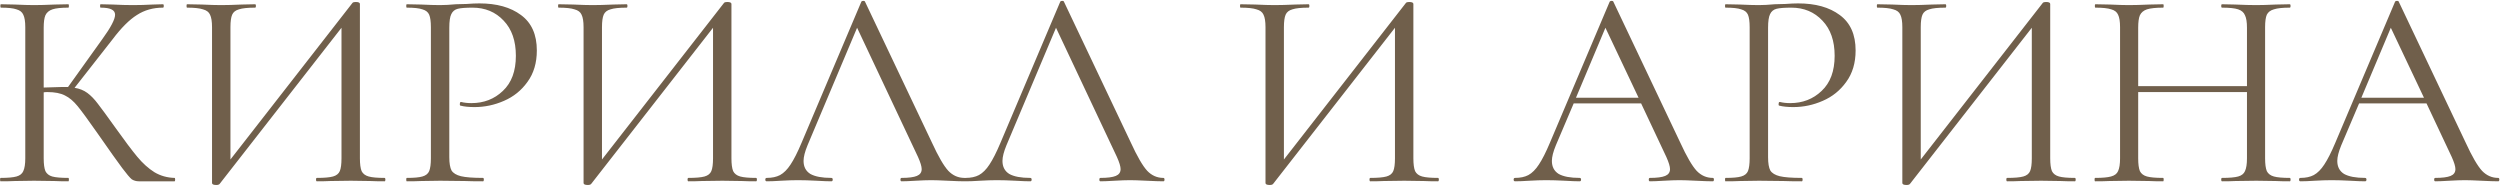 <?xml version="1.0" encoding="UTF-8"?> <svg xmlns="http://www.w3.org/2000/svg" width="1765" height="131" viewBox="0 0 1765 131" fill="none"> <path d="M123.248 125.6C123.515 125.6 123.648 126 123.648 126.8C123.648 127.6 123.515 128 123.248 128H98.048C96.182 128 94.515 127.533 93.048 126.6C91.715 125.533 89.448 122.867 86.248 118.6C83.048 114.333 77.315 106.267 69.048 94.4C62.515 85.067 57.782 78.6 54.848 75C51.915 71.4 48.915 68.867 45.848 67.4C42.782 65.8 38.648 65 33.448 65C32.248 65 31.382 65.067 30.848 65.2V111.8C30.848 115.8 31.248 118.8 32.048 120.8C32.982 122.667 34.582 123.933 36.848 124.6C39.248 125.267 43.048 125.6 48.248 125.6C48.515 125.6 48.648 126 48.648 126.8C48.648 127.6 48.515 128 48.248 128C44.115 128 40.848 127.933 38.448 127.8L24.048 127.6L10.448 127.8C8.048 127.933 4.715 128 0.448 128C0.182 128 0.048 127.6 0.048 126.8C0.048 126 0.182 125.6 0.448 125.6C5.515 125.6 9.248 125.267 11.648 124.6C14.048 123.933 15.648 122.667 16.448 120.8C17.382 118.8 17.848 115.8 17.848 111.8V19.2C17.848 15.2 17.382 12.267 16.448 10.4C15.648 8.533 14.048 7.267 11.648 6.6C9.382 5.8 5.715 5.4 0.648 5.4C0.382 5.4 0.248 5 0.248 4.2C0.248 3.4 0.382 3 0.648 3L10.448 3.2C16.048 3.467 20.582 3.6 24.048 3.6C27.915 3.6 32.782 3.467 38.648 3.2L48.248 3C48.515 3 48.648 3.4 48.648 4.2C48.648 5 48.515 5.4 48.248 5.4C43.182 5.4 39.448 5.8 37.048 6.6C34.648 7.4 32.982 8.8 32.048 10.8C31.248 12.667 30.848 15.6 30.848 19.6V61.8C38.048 61.533 42.515 61.4 44.248 61.4H48.048L72.248 27.6C78.248 19.333 81.248 13.6 81.248 10.4C81.248 8.667 80.382 7.4 78.648 6.6C77.048 5.8 74.515 5.4 71.048 5.4C70.782 5.4 70.648 5 70.648 4.2C70.648 3.4 70.782 3 71.048 3L79.648 3.2C84.715 3.467 89.448 3.6 93.848 3.6C98.382 3.6 103.048 3.467 107.848 3.2L115.048 3C115.448 3 115.648 3.4 115.648 4.2C115.648 5 115.448 5.4 115.048 5.4C108.115 5.4 101.982 7.133 96.648 10.6C91.315 13.933 85.582 19.667 79.448 27.8L52.648 62C56.115 62.533 59.115 63.733 61.648 65.6C64.182 67.467 66.648 70 69.048 73.2C71.448 76.267 75.648 82 81.648 90.4C87.915 99.2 92.982 105.933 96.848 110.6C100.715 115.267 104.782 118.933 109.048 121.6C113.315 124.133 118.048 125.467 123.248 125.6ZM271.494 125.6C271.894 125.6 272.094 126 272.094 126.8C272.094 127.6 271.894 128 271.494 128C267.36 128 264.027 127.933 261.494 127.8L247.694 127.6L233.094 127.8C230.694 127.933 227.56 128 223.694 128C223.294 128 223.094 127.6 223.094 126.8C223.094 126 223.294 125.6 223.694 125.6C228.894 125.6 232.694 125.267 235.094 124.6C237.494 123.933 239.094 122.667 239.894 120.8C240.694 118.933 241.094 115.933 241.094 111.8V19.6L155.094 129.8C154.694 130.333 153.894 130.6 152.694 130.6C150.694 130.6 149.694 130.133 149.694 129.2V19.2C149.694 15.2 149.227 12.267 148.294 10.4C147.494 8.533 145.827 7.267 143.294 6.6C140.894 5.8 137.16 5.4 132.094 5.4C131.827 5.4 131.694 5 131.694 4.2C131.694 3.4 131.827 3 132.094 3L142.494 3.2C148.094 3.467 152.627 3.6 156.094 3.6C159.96 3.6 164.827 3.467 170.694 3.2L180.094 3C180.494 3 180.694 3.4 180.694 4.2C180.694 5 180.494 5.4 180.094 5.4C174.894 5.4 171.094 5.8 168.694 6.6C166.294 7.267 164.694 8.533 163.894 10.4C163.094 12.267 162.694 15.2 162.694 19.2V112.6L248.894 2C249.294 1.6 250.027 1.4 251.094 1.4C253.094 1.4 254.094 1.867 254.094 2.8V111.8C254.094 115.8 254.494 118.8 255.294 120.8C256.227 122.667 257.894 123.933 260.294 124.6C262.694 125.267 266.427 125.6 271.494 125.6ZM317.205 111C317.205 115.267 317.738 118.4 318.805 120.4C320.005 122.267 322.205 123.6 325.405 124.4C328.738 125.2 333.938 125.6 341.005 125.6C341.405 125.6 341.605 126 341.605 126.8C341.605 127.6 341.405 128 341.005 128C335.538 128 331.271 127.933 328.205 127.8L310.805 127.6L297.405 127.8C294.871 127.933 291.471 128 287.205 128C286.938 128 286.805 127.6 286.805 126.8C286.805 126 286.938 125.6 287.205 125.6C292.271 125.6 295.938 125.267 298.205 124.6C300.605 123.933 302.205 122.667 303.005 120.8C303.805 118.8 304.205 115.8 304.205 111.8V19.2C304.205 15.2 303.805 12.267 303.005 10.4C302.205 8.533 300.605 7.267 298.205 6.6C295.938 5.8 292.271 5.4 287.205 5.4C286.938 5.4 286.805 5 286.805 4.2C286.805 3.4 286.938 3 287.205 3L297.205 3.2C302.805 3.467 307.271 3.6 310.605 3.6C313.938 3.6 317.671 3.4 321.805 3C323.405 3 325.938 2.933 329.405 2.8C332.871 2.533 335.871 2.4 338.405 2.4C350.671 2.4 360.471 5.133 367.805 10.6C375.271 16.067 379.005 24.4 379.005 35.6C379.005 44.4 376.805 51.8 372.405 57.8C368.138 63.8 362.605 68.267 355.805 71.2C349.138 74.133 342.205 75.6 335.005 75.6C331.005 75.6 327.738 75.267 325.205 74.6C324.805 74.6 324.605 74.267 324.605 73.6C324.605 73.2 324.671 72.8 324.805 72.4C325.071 72 325.338 71.867 325.605 72C327.738 72.533 330.138 72.8 332.805 72.8C341.605 72.8 349.005 69.933 355.005 64.2C361.138 58.467 364.205 50.2 364.205 39.4C364.205 28.867 361.338 20.6 355.605 14.6C349.871 8.467 342.538 5.4 333.605 5.4C328.805 5.4 325.338 5.667 323.205 6.2C321.071 6.733 319.538 8 318.605 10C317.671 11.867 317.205 15.067 317.205 19.6V111ZM533.798 125.6C534.198 125.6 534.398 126 534.398 126.8C534.398 127.6 534.198 128 533.798 128C529.665 128 526.332 127.933 523.798 127.8L509.998 127.6L495.398 127.8C492.998 127.933 489.865 128 485.998 128C485.598 128 485.398 127.6 485.398 126.8C485.398 126 485.598 125.6 485.998 125.6C491.198 125.6 494.998 125.267 497.398 124.6C499.798 123.933 501.398 122.667 502.198 120.8C502.998 118.933 503.398 115.933 503.398 111.8V19.6L417.398 129.8C416.998 130.333 416.198 130.6 414.998 130.6C412.998 130.6 411.998 130.133 411.998 129.2V19.2C411.998 15.2 411.532 12.267 410.598 10.4C409.798 8.533 408.132 7.267 405.598 6.6C403.198 5.8 399.465 5.4 394.398 5.4C394.132 5.4 393.998 5 393.998 4.2C393.998 3.4 394.132 3 394.398 3L404.798 3.2C410.398 3.467 414.932 3.6 418.398 3.6C422.265 3.6 427.132 3.467 432.998 3.2L442.398 3C442.798 3 442.998 3.4 442.998 4.2C442.998 5 442.798 5.4 442.398 5.4C437.198 5.4 433.398 5.8 430.998 6.6C428.598 7.267 426.998 8.533 426.198 10.4C425.398 12.267 424.998 15.2 424.998 19.2V112.6L511.198 2C511.598 1.6 512.332 1.4 513.398 1.4C515.398 1.4 516.398 1.867 516.398 2.8V111.8C516.398 115.8 516.798 118.8 517.598 120.8C518.532 122.667 520.198 123.933 522.598 124.6C524.998 125.267 528.732 125.6 533.798 125.6ZM680.909 125.6C681.443 125.6 681.709 126 681.709 126.8C681.709 127.6 681.443 128 680.909 128C678.376 128 674.443 127.867 669.109 127.6C663.776 127.333 659.909 127.2 657.509 127.2C654.576 127.2 650.843 127.333 646.309 127.6C642.043 127.867 638.776 128 636.509 128C635.976 128 635.709 127.6 635.709 126.8C635.709 126 635.976 125.6 636.509 125.6C641.443 125.6 645.043 125.133 647.309 124.2C649.576 123.267 650.709 121.667 650.709 119.4C650.709 117.533 649.843 114.667 648.109 110.8L605.109 19.6L570.109 102.6C568.243 107.133 567.309 110.8 567.309 113.6C567.309 117.733 568.909 120.8 572.109 122.8C575.443 124.667 580.376 125.6 586.909 125.6C587.576 125.6 587.909 126 587.909 126.8C587.909 127.6 587.576 128 586.909 128C584.509 128 581.043 127.867 576.509 127.6C571.443 127.333 567.043 127.2 563.309 127.2C559.843 127.2 555.843 127.333 551.309 127.6C547.309 127.867 543.976 128 541.309 128C540.643 128 540.309 127.6 540.309 126.8C540.309 126 540.643 125.6 541.309 125.6C545.043 125.6 548.176 124.933 550.709 123.6C553.376 122.133 555.843 119.667 558.109 116.2C560.509 112.6 563.109 107.467 565.909 100.8L608.109 1.2C608.376 0.8 608.843 0.6 609.509 0.6C610.176 0.6 610.576 0.8 610.709 1.2L657.909 100.6C662.443 110.467 666.309 117.133 669.509 120.6C672.709 123.933 676.509 125.6 680.909 125.6ZM821.339 125.6C821.872 125.6 822.139 126 822.139 126.8C822.139 127.6 821.872 128 821.339 128C818.806 128 814.872 127.867 809.539 127.6C804.206 127.333 800.339 127.2 797.939 127.2C795.006 127.2 791.272 127.333 786.739 127.6C782.472 127.867 779.206 128 776.939 128C776.406 128 776.139 127.6 776.139 126.8C776.139 126 776.406 125.6 776.939 125.6C781.872 125.6 785.472 125.133 787.739 124.2C790.006 123.267 791.139 121.667 791.139 119.4C791.139 117.533 790.272 114.667 788.539 110.8L745.539 19.6L710.539 102.6C708.672 107.133 707.739 110.8 707.739 113.6C707.739 117.733 709.339 120.8 712.539 122.8C715.872 124.667 720.806 125.6 727.339 125.6C728.006 125.6 728.339 126 728.339 126.8C728.339 127.6 728.006 128 727.339 128C724.939 128 721.472 127.867 716.939 127.6C711.872 127.333 707.472 127.2 703.739 127.2C700.272 127.2 696.272 127.333 691.739 127.6C687.739 127.867 684.406 128 681.739 128C681.072 128 680.739 127.6 680.739 126.8C680.739 126 681.072 125.6 681.739 125.6C685.472 125.6 688.606 124.933 691.139 123.6C693.806 122.133 696.272 119.667 698.539 116.2C700.939 112.6 703.539 107.467 706.339 100.8L748.539 1.2C748.806 0.8 749.272 0.6 749.939 0.6C750.606 0.6 751.006 0.8 751.139 1.2L798.339 100.6C802.872 110.467 806.739 117.133 809.939 120.6C813.139 123.933 816.939 125.6 821.339 125.6ZM1015.24 125.6C1015.64 125.6 1015.84 126 1015.84 126.8C1015.84 127.6 1015.64 128 1015.24 128C1011.11 128 1007.78 127.933 1005.24 127.8L991.444 127.6L976.844 127.8C974.444 127.933 971.31 128 967.444 128C967.044 128 966.844 127.6 966.844 126.8C966.844 126 967.044 125.6 967.444 125.6C972.644 125.6 976.444 125.267 978.844 124.6C981.244 123.933 982.844 122.667 983.644 120.8C984.444 118.933 984.844 115.933 984.844 111.8V19.6L898.844 129.8C898.444 130.333 897.644 130.6 896.444 130.6C894.444 130.6 893.444 130.133 893.444 129.2V19.2C893.444 15.2 892.977 12.267 892.044 10.4C891.244 8.533 889.577 7.267 887.044 6.6C884.644 5.8 880.91 5.4 875.844 5.4C875.577 5.4 875.444 5 875.444 4.2C875.444 3.4 875.577 3 875.844 3L886.244 3.2C891.844 3.467 896.377 3.6 899.844 3.6C903.71 3.6 908.577 3.467 914.444 3.2L923.844 3C924.244 3 924.444 3.4 924.444 4.2C924.444 5 924.244 5.4 923.844 5.4C918.644 5.4 914.844 5.8 912.444 6.6C910.044 7.267 908.444 8.533 907.644 10.4C906.844 12.267 906.444 15.2 906.444 19.2V112.6L992.644 2C993.044 1.6 993.777 1.4 994.844 1.4C996.844 1.4 997.844 1.867 997.844 2.8V111.8C997.844 115.8 998.244 118.8 999.044 120.8C999.977 122.667 1001.64 123.933 1004.04 124.6C1006.44 125.267 1010.18 125.6 1015.24 125.6ZM1209.23 125.6C1209.76 125.6 1210.03 126 1210.03 126.8C1210.03 127.6 1209.76 128 1209.23 128C1206.7 128 1202.76 127.867 1197.43 127.6C1192.1 127.333 1188.23 127.2 1185.83 127.2C1182.9 127.2 1179.16 127.333 1174.63 127.6C1170.36 127.867 1167.1 128 1164.83 128C1164.3 128 1164.03 127.6 1164.03 126.8C1164.03 126 1164.3 125.6 1164.83 125.6C1169.76 125.6 1173.36 125.133 1175.63 124.2C1177.9 123.267 1179.03 121.667 1179.03 119.4C1179.03 117.533 1178.16 114.667 1176.43 110.8L1158.63 73H1111.03L1098.43 102.6C1096.56 107.133 1095.63 110.8 1095.63 113.6C1095.63 117.733 1097.23 120.8 1100.43 122.8C1103.76 124.667 1108.7 125.6 1115.23 125.6C1115.9 125.6 1116.23 126 1116.23 126.8C1116.23 127.6 1115.9 128 1115.23 128C1112.83 128 1109.36 127.867 1104.83 127.6C1099.76 127.333 1095.36 127.2 1091.63 127.2C1088.16 127.2 1084.16 127.333 1079.63 127.6C1075.63 127.867 1072.3 128 1069.63 128C1068.96 128 1068.63 127.6 1068.63 126.8C1068.63 126 1068.96 125.6 1069.63 125.6C1073.36 125.6 1076.5 124.933 1079.03 123.6C1081.7 122.133 1084.16 119.667 1086.43 116.2C1088.83 112.6 1091.43 107.467 1094.23 100.8L1136.43 1.2C1136.7 0.8 1137.16 0.6 1137.83 0.6C1138.5 0.6 1138.9 0.8 1139.03 1.2L1186.23 100.6C1190.76 110.467 1194.63 117.133 1197.83 120.6C1201.03 123.933 1204.83 125.6 1209.23 125.6ZM1112.63 69H1156.83L1133.43 19.6L1112.63 69ZM1248.26 111C1248.26 115.267 1248.79 118.4 1249.86 120.4C1251.06 122.267 1253.26 123.6 1256.46 124.4C1259.79 125.2 1264.99 125.6 1272.06 125.6C1272.46 125.6 1272.66 126 1272.66 126.8C1272.66 127.6 1272.46 128 1272.06 128C1266.59 128 1262.33 127.933 1259.26 127.8L1241.86 127.6L1228.46 127.8C1225.93 127.933 1222.53 128 1218.26 128C1217.99 128 1217.86 127.6 1217.86 126.8C1217.86 126 1217.99 125.6 1218.26 125.6C1223.33 125.6 1226.99 125.267 1229.26 124.6C1231.66 123.933 1233.26 122.667 1234.06 120.8C1234.86 118.8 1235.26 115.8 1235.26 111.8V19.2C1235.26 15.2 1234.86 12.267 1234.06 10.4C1233.26 8.533 1231.66 7.267 1229.26 6.6C1226.99 5.8 1223.33 5.4 1218.26 5.4C1217.99 5.4 1217.86 5 1217.86 4.2C1217.86 3.4 1217.99 3 1218.26 3L1228.26 3.2C1233.86 3.467 1238.33 3.6 1241.66 3.6C1244.99 3.6 1248.73 3.4 1252.86 3C1254.46 3 1256.99 2.933 1260.46 2.8C1263.93 2.533 1266.93 2.4 1269.46 2.4C1281.73 2.4 1291.53 5.133 1298.86 10.6C1306.33 16.067 1310.06 24.4 1310.06 35.6C1310.06 44.4 1307.86 51.8 1303.46 57.8C1299.19 63.8 1293.66 68.267 1286.86 71.2C1280.19 74.133 1273.26 75.6 1266.06 75.6C1262.06 75.6 1258.79 75.267 1256.26 74.6C1255.86 74.6 1255.66 74.267 1255.66 73.6C1255.66 73.2 1255.73 72.8 1255.86 72.4C1256.13 72 1256.39 71.867 1256.66 72C1258.79 72.533 1261.19 72.8 1263.86 72.8C1272.66 72.8 1280.06 69.933 1286.06 64.2C1292.19 58.467 1295.26 50.2 1295.26 39.4C1295.26 28.867 1292.39 20.6 1286.66 14.6C1280.93 8.467 1273.59 5.4 1264.66 5.4C1259.86 5.4 1256.39 5.667 1254.26 6.2C1252.13 6.733 1250.59 8 1249.66 10C1248.73 11.867 1248.26 15.067 1248.26 19.6V111ZM1464.85 125.6C1465.25 125.6 1465.45 126 1465.45 126.8C1465.45 127.6 1465.25 128 1464.85 128C1460.72 128 1457.39 127.933 1454.85 127.8L1441.05 127.6L1426.45 127.8C1424.05 127.933 1420.92 128 1417.05 128C1416.65 128 1416.45 127.6 1416.45 126.8C1416.45 126 1416.65 125.6 1417.05 125.6C1422.25 125.6 1426.05 125.267 1428.45 124.6C1430.85 123.933 1432.45 122.667 1433.25 120.8C1434.05 118.933 1434.45 115.933 1434.45 111.8V19.6L1348.45 129.8C1348.05 130.333 1347.25 130.6 1346.05 130.6C1344.05 130.6 1343.05 130.133 1343.05 129.2V19.2C1343.05 15.2 1342.59 12.267 1341.65 10.4C1340.85 8.533 1339.19 7.267 1336.65 6.6C1334.25 5.8 1330.52 5.4 1325.45 5.4C1325.19 5.4 1325.05 5 1325.05 4.2C1325.05 3.4 1325.19 3 1325.45 3L1335.85 3.2C1341.45 3.467 1345.99 3.6 1349.45 3.6C1353.32 3.6 1358.19 3.467 1364.05 3.2L1373.45 3C1373.85 3 1374.05 3.4 1374.05 4.2C1374.05 5 1373.85 5.4 1373.45 5.4C1368.25 5.4 1364.45 5.8 1362.05 6.6C1359.65 7.267 1358.05 8.533 1357.25 10.4C1356.45 12.267 1356.05 15.2 1356.05 19.2V112.6L1442.25 2C1442.65 1.6 1443.39 1.4 1444.45 1.4C1446.45 1.4 1447.45 1.867 1447.45 2.8V111.8C1447.45 115.8 1447.85 118.8 1448.65 120.8C1449.59 122.667 1451.25 123.933 1453.65 124.6C1456.05 125.267 1459.79 125.6 1464.85 125.6ZM1616.56 125.6C1616.96 125.6 1617.16 126 1617.16 126.8C1617.16 127.6 1616.96 128 1616.56 128C1612.43 128 1609.16 127.933 1606.76 127.8L1592.96 127.6L1578.16 127.8C1575.9 127.933 1572.76 128 1568.76 128C1568.36 128 1568.16 127.6 1568.16 126.8C1568.16 126 1568.36 125.6 1568.76 125.6C1573.96 125.6 1577.76 125.267 1580.16 124.6C1582.56 123.933 1584.16 122.667 1584.96 120.8C1585.9 118.8 1586.36 115.8 1586.36 111.8V65H1509.56V111.8C1509.56 115.8 1509.96 118.8 1510.76 120.8C1511.7 122.667 1513.36 123.933 1515.76 124.6C1518.16 125.267 1521.96 125.6 1527.16 125.6C1527.43 125.6 1527.56 126 1527.56 126.8C1527.56 127.6 1527.43 128 1527.16 128C1523.03 128 1519.76 127.933 1517.36 127.8L1502.96 127.6L1489.16 127.8C1486.76 127.933 1483.43 128 1479.16 128C1478.9 128 1478.76 127.6 1478.76 126.8C1478.76 126 1478.9 125.6 1479.16 125.6C1484.23 125.6 1487.96 125.267 1490.36 124.6C1492.9 123.933 1494.56 122.667 1495.36 120.8C1496.3 118.8 1496.76 115.8 1496.76 111.8V19.2C1496.76 15.2 1496.3 12.267 1495.36 10.4C1494.56 8.533 1492.96 7.267 1490.56 6.6C1488.16 5.8 1484.43 5.4 1479.36 5.4C1479.1 5.4 1478.96 5 1478.96 4.2C1478.96 3.4 1479.1 3 1479.36 3L1489.56 3.2C1495.16 3.467 1499.63 3.6 1502.96 3.6C1506.83 3.6 1511.7 3.467 1517.56 3.2L1527.16 3C1527.43 3 1527.56 3.4 1527.56 4.2C1527.56 5 1527.43 5.4 1527.16 5.4C1522.1 5.4 1518.3 5.8 1515.76 6.6C1513.36 7.4 1511.7 8.8 1510.76 10.8C1509.96 12.667 1509.56 15.6 1509.56 19.6V60.8H1586.36V19.6C1586.36 15.6 1585.9 12.667 1584.96 10.8C1584.16 8.8 1582.56 7.4 1580.16 6.6C1577.76 5.8 1573.96 5.4 1568.76 5.4C1568.36 5.4 1568.16 5 1568.16 4.2C1568.16 3.4 1568.36 3 1568.76 3L1578.16 3.2C1584.03 3.467 1588.96 3.6 1592.96 3.6C1596.56 3.6 1601.16 3.467 1606.76 3.2L1616.56 3C1616.96 3 1617.16 3.4 1617.16 4.2C1617.16 5 1616.96 5.4 1616.56 5.4C1611.5 5.4 1607.76 5.8 1605.36 6.6C1602.96 7.267 1601.3 8.533 1600.36 10.4C1599.56 12.267 1599.16 15.2 1599.16 19.2V111.8C1599.16 115.8 1599.56 118.8 1600.36 120.8C1601.3 122.667 1602.96 123.933 1605.36 124.6C1607.76 125.267 1611.5 125.6 1616.56 125.6ZM1763.72 125.6C1764.26 125.6 1764.52 126 1764.52 126.8C1764.52 127.6 1764.26 128 1763.72 128C1761.19 128 1757.26 127.867 1751.92 127.6C1746.59 127.333 1742.72 127.2 1740.32 127.2C1737.39 127.2 1733.66 127.333 1729.12 127.6C1724.86 127.867 1721.59 128 1719.32 128C1718.79 128 1718.52 127.6 1718.52 126.8C1718.52 126 1718.79 125.6 1719.32 125.6C1724.26 125.6 1727.86 125.133 1730.12 124.2C1732.39 123.267 1733.52 121.667 1733.52 119.4C1733.52 117.533 1732.66 114.667 1730.92 110.8L1713.12 73H1665.52L1652.92 102.6C1651.06 107.133 1650.12 110.8 1650.12 113.6C1650.12 117.733 1651.72 120.8 1654.92 122.8C1658.26 124.667 1663.19 125.6 1669.72 125.6C1670.39 125.6 1670.72 126 1670.72 126.8C1670.72 127.6 1670.39 128 1669.72 128C1667.32 128 1663.86 127.867 1659.32 127.6C1654.26 127.333 1649.86 127.2 1646.12 127.2C1642.66 127.2 1638.66 127.333 1634.12 127.6C1630.12 127.867 1626.79 128 1624.12 128C1623.46 128 1623.12 127.6 1623.12 126.8C1623.12 126 1623.46 125.6 1624.12 125.6C1627.86 125.6 1630.99 124.933 1633.52 123.6C1636.19 122.133 1638.66 119.667 1640.92 116.2C1643.32 112.6 1645.92 107.467 1648.72 100.8L1690.92 1.2C1691.19 0.8 1691.66 0.6 1692.32 0.6C1692.99 0.6 1693.39 0.8 1693.52 1.2L1740.72 100.6C1745.26 110.467 1749.12 117.133 1752.32 120.6C1755.52 123.933 1759.32 125.6 1763.72 125.6ZM1667.12 69H1711.32L1687.92 19.6L1667.12 69Z" fill="#705F4B"></path> </svg> 